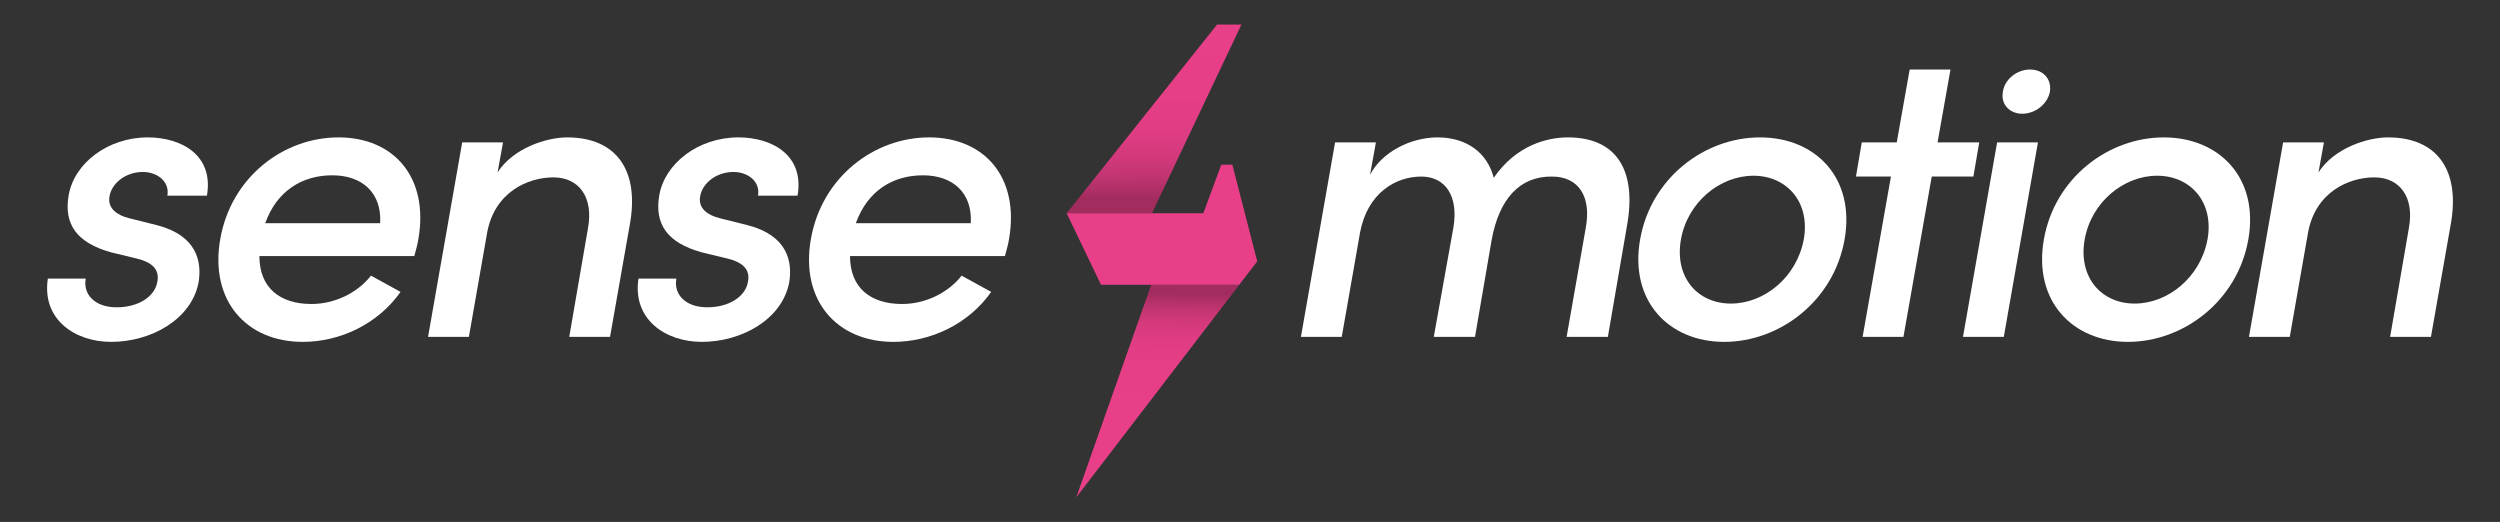 <?xml version="1.0" encoding="utf-8"?>
<!-- Generator: Adobe Illustrator 27.4.0, SVG Export Plug-In . SVG Version: 6.00 Build 0)  -->
<svg version="1.0" id="Layer_1" xmlns="http://www.w3.org/2000/svg" xmlns:xlink="http://www.w3.org/1999/xlink" x="0px" y="0px"
	 viewBox="0 0 897.56 187.39" enable-background="new 0 0 897.56 187.39" xml:space="preserve">
<rect x="0" y="0" width="897.56" height="187.39" fill="#333333" stroke="none"/>
<g>
	<g>
		<path fill="#FFFFFF" d="M74.29,70.26c2.54-14.65-9.27-20.93-21.23-20.93c-14.5,0-26.47,9.42-28.41,20.78
			C22.86,80.43,27.49,87.16,39.9,90.6l9.27,2.24c4.94,1.2,8.23,3.59,7.33,8.22c-0.75,5.24-6.58,9.27-14.65,9.27
			c-7.93,0-12.11-4.78-11.07-10.31h-13.6c-2.25,14.65,9.71,22.72,22.72,22.72c14.36,0,28.86-8.07,31.4-21.38
			c1.2-7.47-0.6-16.74-14.8-20.48l-10.17-2.54c-4.19-1.05-7.77-3.44-7.03-7.78c0.75-4.78,5.83-8.82,11.96-8.82
			c5.24,0,9.72,3.44,8.83,8.52H74.29z"/>
		<path fill="#FFFFFF" d="M121.54,49.33c-19.89,0-38.58,14.35-42.46,36.48c-3.89,22.13,9.42,36.93,29.6,36.93
			c13.31,0,26.91-6.28,35.13-17.94l-10.61-5.83c-5.08,6.43-13.31,10.17-21.38,10.17c-11.36,0-18.69-5.83-18.69-17.2h55.62
			c0.6-2.24,1.2-4.33,1.49-6.28C153.98,63.68,141.42,49.33,121.54,49.33z M136.49,80.13H95.22c4.19-11.66,13.31-17.19,24.07-17.19
			C130.06,62.94,137.09,69.22,136.49,80.13z"/>
		<path fill="#FFFFFF" d="M203.62,49.33c-7.47,0-19.43,3.89-24.97,12.56l1.95-10.76h-14.66l-12.26,69.82h14.66l6.58-37.53
			c2.69-14.5,14.65-19.74,23.77-19.74c8.97,0,14.5,6.88,12.41,18.25l-6.73,39.02h14.65l7.03-39.92
			C229.79,61.14,221.27,49.33,203.62,49.33z"/>
		<path fill="#FFFFFF" d="M286.34,70.26c2.54-14.65-9.27-20.93-21.23-20.93c-14.5,0-26.46,9.42-28.41,20.78
			c-1.79,10.32,2.84,17.05,15.25,20.49l9.27,2.24c4.94,1.2,8.23,3.59,7.33,8.22c-0.75,5.24-6.58,9.27-14.65,9.27
			c-7.93,0-12.11-4.78-11.07-10.31h-13.6c-2.24,14.65,9.72,22.72,22.72,22.72c14.36,0,28.86-8.07,31.4-21.38
			c1.2-7.47-0.6-16.74-14.8-20.48l-10.17-2.54c-4.18-1.05-7.77-3.44-7.02-7.78c0.74-4.78,5.83-8.82,11.96-8.82
			c5.23,0,9.72,3.44,8.82,8.52H286.34z"/>
		<path fill="#FFFFFF" d="M333.59,49.33c-19.89,0-38.57,14.35-42.46,36.48c-3.89,22.13,9.42,36.93,29.6,36.93
			c13.31,0,26.91-6.28,35.14-17.94l-10.62-5.83c-5.08,6.43-13.31,10.17-21.38,10.17c-11.36,0-18.69-5.83-18.69-17.2h55.62
			c0.6-2.24,1.2-4.33,1.5-6.28C366.03,63.68,353.48,49.33,333.59,49.33z M348.54,80.13h-41.27c4.19-11.66,13.31-17.19,24.08-17.19
			C342.11,62.94,349.14,69.22,348.54,80.13z"/>
		<path fill="#FFFFFF" d="M562.9,49.33c-7.03,0-18.39,2.54-26.61,14.5c-2.39-9.27-10.02-14.5-20.19-14.5
			c-9.56,0-20.03,5.23-24.22,13.46l2.1-11.66h-14.66l-12.26,69.82h14.66l6.58-37.53c2.69-14.2,12.85-20.03,21.97-20.03
			c8.67,0,13.46,7.02,11.52,18.39l-7.03,39.17h14.8l5.98-34.84c2.69-14.65,10.02-22.87,21.68-22.72c9.42,0,14.2,7.02,12.11,18.39
			l-6.88,39.17h14.81l6.87-39.92C587.72,61.14,580.39,49.33,562.9,49.33z"/>
		<path fill="#FFFFFF" d="M631.9,49.33c-19.88,0-39.17,14.5-43.06,36.63s10.32,36.78,30.2,36.78c19.89,0,39.33-14.65,43.21-36.78
			C666.14,63.83,651.79,49.33,631.9,49.33z M647.6,85.96c-2.54,13.61-14.2,23.03-26.16,23.03c-11.97,0-20.34-9.42-17.94-23.03
			c2.39-13.45,14.05-22.87,26.01-22.87S649.99,72.51,647.6,85.96z"/>
		<path fill="#FFFFFF" d="M695.63,51.13l4.64-26.17h-14.65l-4.64,26.17h-12.56l-2.09,12.26h12.56l-10.17,57.56h14.66l10.16-57.56
			h14.95l2.1-12.26H695.63z"/>
		<path fill="#FFFFFF" d="M728.8,24.96c-4.53,0-9.07,3.4-9.7,7.94c-0.88,4.53,2.4,7.93,6.93,7.93c4.66,0,9.07-3.4,9.95-7.93
			C736.61,28.36,733.59,24.96,728.8,24.96z M717.01,51.13l-12.25,69.82h14.65l12.26-69.82H717.01z"/>
		<path fill="#FFFFFF" d="M776.86,49.33c-19.89,0-39.18,14.5-43.06,36.63c-3.89,22.13,10.31,36.78,30.2,36.78
			c19.88,0,39.32-14.65,43.21-36.78C811.09,63.83,796.74,49.33,776.86,49.33z M792.55,85.96c-2.54,13.61-14.2,23.03-26.16,23.03
			c-11.96,0-20.34-9.42-17.94-23.03c2.39-13.45,14.05-22.87,26.01-22.87S794.95,72.51,792.55,85.96z"/>
		<path fill="#FFFFFF" d="M857.37,49.33c-7.48,0-19.44,3.89-24.97,12.56l1.94-10.76h-14.65l-12.26,69.82h14.65l6.58-37.53
			c2.69-14.5,14.65-19.74,23.77-19.74c8.97,0,14.51,6.88,12.41,18.25l-6.73,39.02h14.66l7.02-39.92
			C883.53,61.14,875.01,49.33,857.37,49.33z"/>
	</g>
	<linearGradient id="SVGID_1_" gradientUnits="userSpaceOnUse" x1="413.921" y1="1.698" x2="414.746" y2="85.505">
		<stop  offset="0" style="stop-color:#E83F88"/>
		<stop  offset="0.399" style="stop-color:#E63E87"/>
		<stop  offset="0.542" style="stop-color:#DF3D83"/>
		<stop  offset="0.645" style="stop-color:#D4397C"/>
		<stop  offset="0.728" style="stop-color:#C33572"/>
		<stop  offset="0.798" style="stop-color:#AD2F65"/>
		<stop  offset="0.823" style="stop-color:#A32C5F"/>
	</linearGradient>
	<polygon fill="url(#SVGID_1_)" points="445.7,8.82 413.59,76.57 382.95,76.57 436.95,8.82 	"/>
	
		<linearGradient id="SVGID_00000121278428127265219960000005196204812157783170_" gradientUnits="userSpaceOnUse" x1="415.434" y1="152.938" x2="416.463" y2="94.437">
		<stop  offset="0" style="stop-color:#E83F88"/>
		<stop  offset="0.393" style="stop-color:#E63E87"/>
		<stop  offset="0.534" style="stop-color:#DF3D83"/>
		<stop  offset="0.635" style="stop-color:#D4397C"/>
		<stop  offset="0.716" style="stop-color:#C33572"/>
		<stop  offset="0.785" style="stop-color:#AD2F65"/>
		<stop  offset="0.81" style="stop-color:#A32C5F"/>
	</linearGradient>
	<polygon fill="url(#SVGID_00000121278428127265219960000005196204812157783170_)" points="444.91,102.26 386.4,178.57 
		413.3,102.26 	"/>
	<path fill="#E83F88" d="M451.38,93.82l-6.47,8.44H395.3c-8.81-18.28-3.55-7.42-12.35-25.69h49.07l6.45-17.45h3.97L451.38,93.82z"/>
</g>
</svg>
